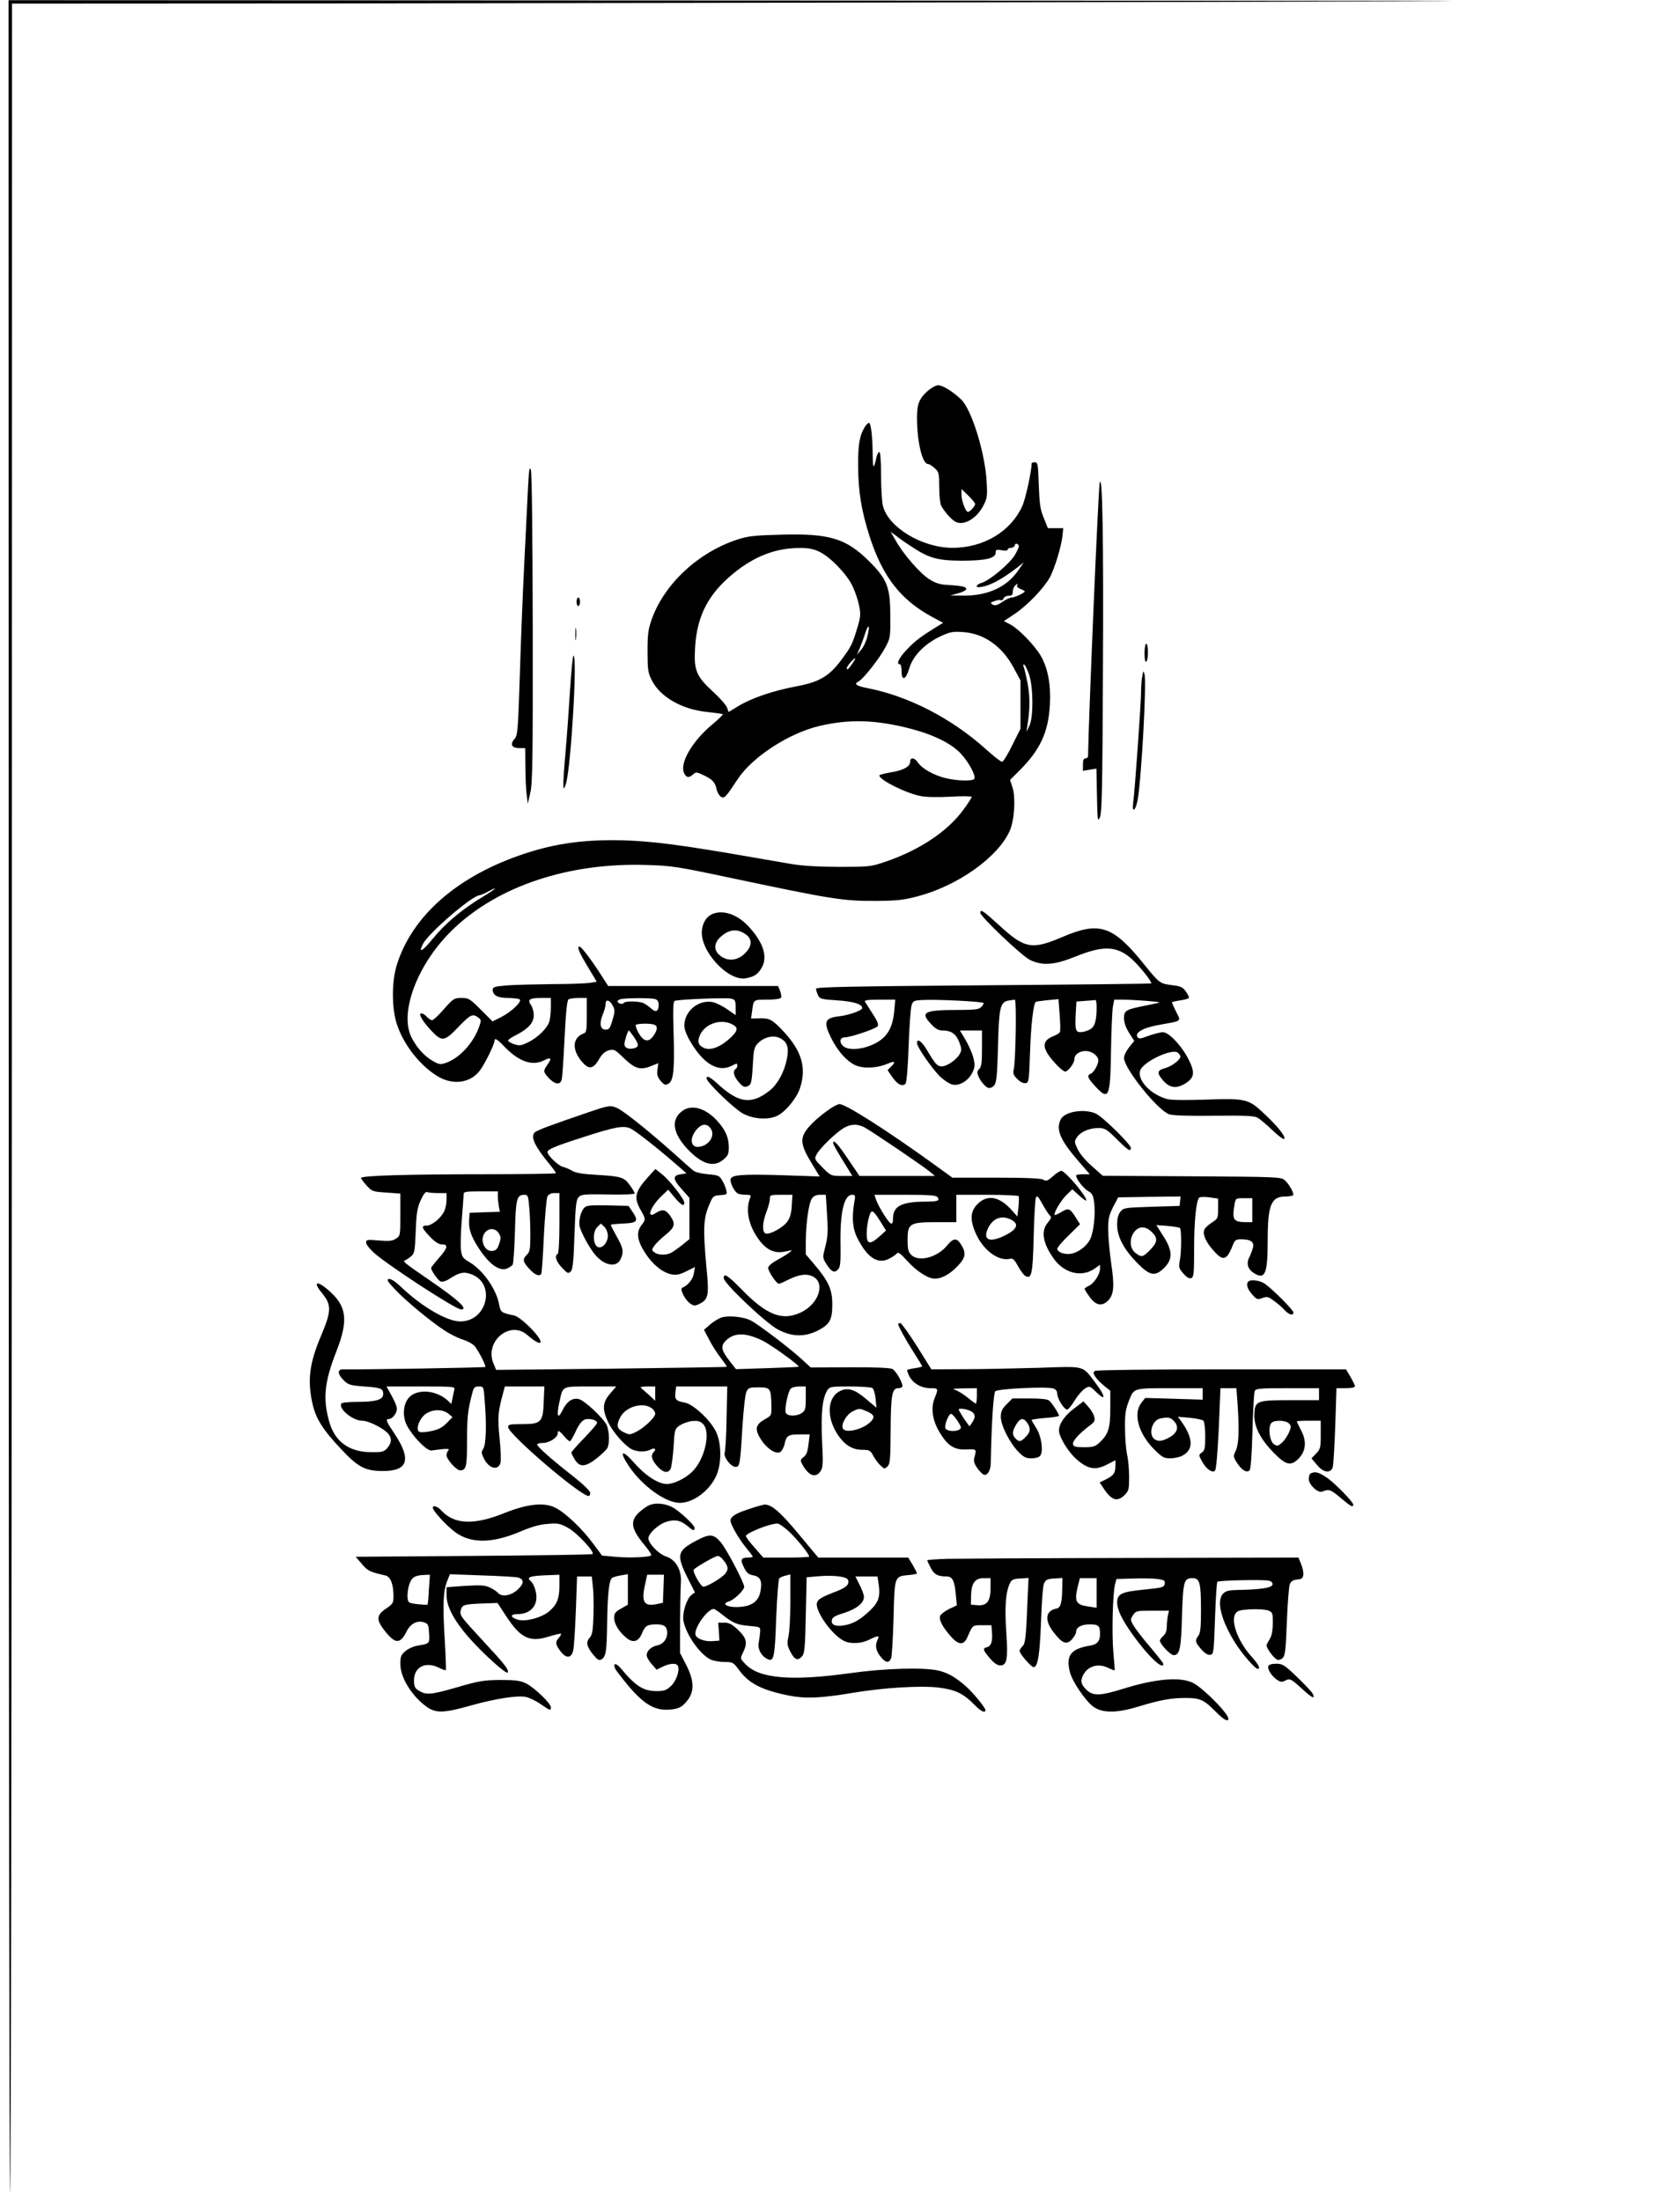 <?xml version="1.0" encoding="UTF-8" standalone="yes"?>
<svg version="1.0" xmlns="http://www.w3.org/2000/svg" width="981.333" height="1285.333" viewBox="0 0 982 1286" preserveAspectRatio="xMidYMid meet">
  <g transform="translate(0,1286) scale(0.1,-0.1)" fill="#000000" stroke="none">
    <path d="M51 6478 c0 -3511 4 -6403 8 -6428 5 -25 9 2843 10 6373 l1 6417
1903 1 c1046 1 3151 5 4677 8 2715 7 2674 7 -1912 9 l-4688 2 1 -6382z"/>
    <path d="M5425 10579 c-52 -46 -65 -78 -65 -159 0 -138 31 -270 64 -270 7 0
25 -11 40 -25 24 -22 26 -30 26 -110 0 -48 5 -96 11 -108 18 -34 59 -81 83
-94 46 -26 121 15 161 88 26 49 27 56 22 148 -10 169 -88 420 -149 478 -49 47
-108 83 -134 83 -13 0 -39 -14 -59 -31z m275 -663 c0 -12 -31 -46 -42 -46 -14
0 -38 65 -38 102 l0 32 40 -39 c22 -21 40 -43 40 -49z"/>
    <path d="M5056 10368 c-32 -52 -41 -104 -40 -233 1 -146 19 -257 66 -405 76
-238 183 -375 369 -475 l62 -33 -44 -27 c-89 -55 -119 -78 -169 -130 -47 -50
-63 -85 -40 -85 6 0 10 -18 10 -40 0 -61 25 -52 45 16 21 73 90 143 180 186
58 27 74 30 133 26 124 -8 230 -83 298 -210 l39 -73 0 -141 0 -141 -48 -96
c-26 -54 -53 -97 -60 -97 -7 0 -51 34 -97 76 -200 179 -451 308 -688 354 -69
14 -82 24 -54 39 29 15 126 139 158 201 28 52 29 61 28 180 0 170 -18 216
-123 321 -135 134 -231 164 -516 156 -150 -4 -192 -8 -250 -27 -229 -73 -428
-256 -504 -463 -22 -63 -26 -88 -26 -192 0 -106 3 -126 24 -167 48 -98 176
-172 324 -187 48 -5 90 -11 92 -13 3 -2 -24 -28 -58 -57 -122 -100 -198 -233
-167 -290 13 -25 27 -26 51 -5 17 15 21 15 63 -5 53 -26 66 -41 75 -83 4 -17
15 -36 24 -42 21 -13 29 -4 100 104 86 129 298 267 476 309 173 41 326 37 527
-14 137 -35 244 -87 300 -147 47 -50 90 -131 79 -148 -9 -14 -100 -12 -166 4
-68 16 -140 56 -163 91 -20 30 -46 33 -46 5 0 -28 -39 -50 -114 -62 -36 -6
-66 -14 -66 -18 0 -26 156 -104 240 -120 33 -7 103 -8 178 -4 67 4 122 3 122
-1 0 -4 -20 -36 -45 -70 -92 -130 -262 -243 -465 -311 -81 -27 -93 -28 -265
-28 -117 0 -213 6 -275 16 -52 9 -214 37 -360 62 -355 60 -515 78 -700 78
-189 -1 -343 -25 -510 -81 -386 -129 -650 -360 -740 -646 -31 -97 -31 -252 -1
-346 39 -122 139 -249 245 -310 88 -50 186 -35 241 37 28 37 85 152 85 172 0
21 15 13 55 -29 88 -92 167 -119 236 -83 40 20 46 12 20 -24 -27 -39 -27 -44
8 -81 35 -37 66 -41 74 -8 4 12 11 121 17 242 7 150 15 222 23 227 7 4 33 8
60 8 l47 0 0 -100 c0 -87 -2 -101 -17 -107 -63 -22 -72 -87 -20 -155 45 -58
72 -58 107 2 18 31 35 47 58 54 30 8 36 6 91 -48 66 -62 96 -70 164 -41 l35
14 -5 -37 c-4 -31 0 -44 19 -67 21 -24 27 -26 45 -16 30 15 37 86 30 303 -4
136 -2 178 7 181 23 9 304 20 330 13 23 -6 26 -11 26 -51 l0 -45 -51 35 c-27
19 -65 37 -84 41 -83 15 -165 -53 -165 -138 0 -21 14 -57 36 -94 79 -133 164
-181 244 -139 26 14 30 14 30 1 0 -8 -4 -18 -10 -21 -18 -11 -11 -43 16 -74
27 -33 39 -37 64 -21 11 7 16 36 20 114 5 93 8 107 29 130 36 38 92 51 131 31
43 -22 53 -56 39 -124 -15 -74 -54 -146 -100 -182 -104 -82 -177 -75 -295 31
-53 49 -74 60 -74 40 0 -22 162 -178 212 -205 62 -34 152 -39 204 -12 48 25
111 102 130 160 39 118 11 215 -93 328 -69 74 -85 82 -145 80 l-48 -1 6 42 c9
70 7 68 88 68 42 0 78 5 81 11 4 5 1 23 -5 40 l-12 29 -497 0 -496 0 -40 62
c-56 88 -117 168 -127 168 -17 0 -6 -28 46 -115 l54 -90 -41 -7 c-23 -3 -119
-7 -213 -7 -94 -1 -212 -4 -262 -7 -79 -6 -92 -10 -92 -25 0 -33 28 -49 88
-49 31 0 63 -4 69 -8 18 -11 -48 -74 -110 -105 l-48 -24 -69 69 c-64 64 -71
68 -113 68 -42 0 -47 -3 -102 -65 -31 -36 -62 -65 -69 -65 -7 0 -21 9 -31 20
-10 11 -24 20 -32 20 -20 0 5 -45 59 -102 61 -65 76 -63 157 22 70 73 84 80
116 56 18 -13 19 -17 6 -53 -33 -96 -117 -187 -197 -213 -30 -10 -39 -9 -78
14 -46 27 -91 77 -120 134 -75 147 36 437 244 635 263 252 677 389 1130 374
142 -4 181 -10 465 -70 619 -131 682 -141 875 -140 122 1 160 5 241 26 237 62
471 228 541 383 28 62 36 200 15 258 l-13 40 57 57 c121 121 167 223 176 384
6 117 -12 213 -54 285 -36 61 -130 158 -177 182 l-38 20 63 42 c72 48 166 145
203 209 28 47 72 191 77 252 l4 40 -45 0 -45 0 -24 60 c-21 50 -25 82 -29 193
-4 121 -6 132 -23 132 -11 0 -19 -3 -19 -7 0 -46 -36 -210 -55 -250 -68 -149
-227 -243 -408 -243 -178 1 -374 119 -406 245 -6 24 -11 105 -11 179 0 82 -4
136 -10 136 -5 0 -12 -12 -16 -27 -17 -79 -22 -75 -23 13 -1 107 -10 184 -22
184 -5 0 -15 -10 -23 -22z m268 -698 c104 -70 154 -84 296 -85 142 0 200 14
200 47 0 18 4 19 35 14 22 -4 35 -3 35 4 0 5 9 10 19 10 11 0 21 7 23 15 2 10
8 12 17 6 11 -7 8 -18 -14 -58 -28 -52 -153 -157 -201 -169 -22 -6 -35 -24
-16 -24 56 2 129 39 227 114 l39 31 -33 -48 c-66 -96 -179 -148 -320 -146
l-76 1 44 12 c25 6 46 17 48 23 5 15 -21 21 -104 26 -47 2 -73 10 -110 33 -54
33 -153 147 -197 226 l-30 52 30 -22 c16 -13 55 -41 88 -62z m-536 -32 c64
-30 161 -130 195 -201 16 -33 33 -85 39 -116 10 -51 8 -67 -12 -132 -27 -91
-36 -109 -94 -186 -71 -95 -129 -128 -265 -153 -132 -25 -256 -67 -336 -115
l-56 -34 -10 27 c-6 15 -43 57 -84 94 -96 89 -110 123 -102 256 11 186 78 314
227 435 121 98 243 145 378 146 54 1 84 -4 120 -21z m1157 -198 c-3 -6 5 -14
19 -20 14 -5 26 -12 26 -14 0 -9 -58 -36 -76 -36 -10 0 -35 -12 -55 -26 -29
-20 -42 -23 -56 -16 -16 10 -15 12 10 21 16 6 33 9 38 5 5 -3 12 2 15 10 3 9
17 16 30 16 18 0 24 5 24 23 0 13 5 28 12 35 15 15 21 16 13 2z m-875 -298
c-6 -26 -22 -61 -36 -77 l-25 -30 17 40 c9 22 24 62 32 88 20 59 28 45 12 -21z
m-90 -161 c-22 -32 -30 -38 -30 -23 0 11 44 61 49 56 2 -1 -7 -17 -19 -33z
m1036 -64 c24 -72 25 -248 1 -297 l-17 -35 5 35 c16 97 16 170 2 245 -8 44
-19 89 -23 99 -5 13 -4 17 4 13 6 -4 18 -31 28 -60z m-3199 -1299 c-119 -72
-215 -153 -289 -244 -60 -73 -85 -86 -55 -27 34 64 287 282 330 283 6 1 28 9
47 20 72 39 50 18 -33 -32z m403 -637 c0 -27 -3 -63 -7 -81 -8 -41 -65 -99
-126 -129 -41 -20 -51 -21 -82 -11 -19 6 -35 16 -35 21 0 5 21 20 48 33 70 36
102 71 102 115 0 20 -7 47 -16 59 -22 32 -10 42 57 42 l59 0 0 -49z m608 43
c16 -5 22 -14 22 -35 0 -37 -17 -46 -43 -21 -12 11 -32 25 -44 31 -26 13 -110
15 -118 1 -6 -10 -35 -2 -35 10 0 5 8 11 18 13 26 7 174 8 200 1z m-244 -43
c11 -22 10 -35 -4 -81 -14 -47 -19 -55 -40 -55 -32 0 -38 37 -16 90 9 21 16
48 16 61 0 30 26 22 44 -15z m690 -102 c44 -20 42 -40 -9 -86 -56 -51 -113
-72 -150 -55 -35 16 -41 38 -22 78 30 63 116 92 181 63z m-450 -5 c22 -8 20
-30 -5 -66 -28 -39 -57 -34 -86 17 -12 21 -19 43 -17 47 6 9 85 11 108 2z
m-119 -71 c31 -47 31 -59 1 -67 -32 -8 -56 2 -56 24 0 18 20 80 26 80 2 0 15
-17 29 -37z"/>
    <path d="M3086 10005 c-4 -77 -13 -268 -21 -425 -8 -157 -20 -449 -26 -650
-11 -341 -13 -366 -32 -387 -27 -31 -16 -53 28 -53 l35 0 1 -112 c0 -62 4
-135 8 -163 l6 -50 15 65 c13 55 15 203 14 960 -1 562 -5 906 -11 925 -8 24
-11 3 -17 -110z"/>
    <path d="M6428 10040 c-8 -30 -66 -1404 -68 -1597 0 -7 -7 -13 -15 -13 -11 0
-15 -11 -15 -36 l0 -37 40 7 39 6 3 -157 c3 -146 4 -156 17 -128 12 25 15 166
18 865 4 765 -3 1154 -19 1090z"/>
    <path d="M3370 9345 c0 -14 5 -25 10 -25 6 0 10 11 10 25 0 14 -4 25 -10 25
-5 0 -10 -11 -10 -25z"/>
    <path d="M3363 9155 c0 -33 2 -45 4 -27 2 18 2 45 0 60 -2 15 -4 0 -4 -33z"/>
    <path d="M6690 9044 c0 -34 4 -53 10 -49 6 3 10 28 10 56 0 27 -4 49 -10 49
-5 0 -10 -25 -10 -56z"/>
    <path d="M3332 8828 c-7 -112 -19 -283 -28 -381 -16 -185 -15 -230 5 -162 29
104 67 745 43 745 -4 0 -13 -91 -20 -202z"/>
    <path d="M6677 8911 c-4 -18 -7 -59 -7 -90 0 -65 -37 -585 -46 -648 -9 -63 12
-54 25 10 22 112 54 687 41 737 -6 24 -7 24 -13 -9z"/>
    <path d="M5730 7528 c0 -22 243 -253 291 -276 73 -35 141 -30 263 19 165 67
243 64 330 -12 44 -39 122 -136 115 -144 -2 -2 -444 -7 -982 -11 -791 -6 -977
-10 -977 -20 0 -7 5 -24 11 -37 10 -22 18 -25 112 -31 95 -6 147 -22 147 -45
0 -14 -79 -42 -134 -48 -87 -10 -95 -32 -46 -130 43 -85 104 -148 159 -163 49
-13 116 -7 170 16 42 18 49 12 21 -16 l-22 -22 29 -42 c30 -42 57 -56 76 -37
6 6 14 93 18 218 4 115 12 222 17 238 8 28 12 30 63 33 82 5 359 -9 359 -18 0
-5 -7 -16 -16 -24 -12 -13 -39 -16 -132 -16 -203 0 -226 -13 -158 -84 24 -26
42 -36 64 -36 52 0 80 -19 99 -68 15 -40 15 -47 2 -71 -18 -32 -75 -71 -104
-71 -26 0 -39 15 -85 93 -32 54 -60 74 -60 43 0 -23 95 -159 138 -198 23 -21
54 -41 69 -44 39 -10 94 22 116 69 16 32 17 44 7 86 -6 26 -27 73 -45 104
l-34 57 64 0 65 0 0 -104 c0 -83 -3 -108 -16 -121 -13 -13 -14 -21 -4 -44 6
-16 22 -39 35 -51 19 -18 27 -20 44 -11 26 14 29 38 35 251 5 209 13 245 57
254 17 3 36 6 41 6 11 0 5 -369 -7 -410 -5 -20 -1 -32 21 -53 16 -17 36 -27
48 -25 20 3 21 11 27 183 5 153 19 279 33 292 2 2 32 6 68 10 l65 6 7 -91 c4
-51 5 -96 1 -102 -3 -6 -21 -17 -40 -24 -48 -20 -60 -47 -39 -88 19 -40 93
-118 110 -118 17 0 54 49 54 71 0 28 28 49 66 49 36 0 74 -28 74 -55 0 -24
-27 -72 -45 -78 -23 -10 -18 -24 26 -72 80 -87 89 -69 93 201 2 121 7 238 11
262 l8 42 51 0 c64 0 217 -12 213 -16 -2 -2 -37 -10 -78 -18 -118 -23 -129
-29 -129 -74 0 -25 10 -54 30 -86 l30 -47 -30 -37 c-16 -20 -30 -48 -30 -62 0
-62 198 -308 265 -330 22 -7 114 -10 262 -8 177 2 234 -1 253 -11 14 -8 54
-41 89 -75 38 -36 66 -56 69 -48 5 16 -43 76 -123 150 -87 82 -104 86 -337 78
-118 -4 -201 -3 -225 3 -95 26 -174 107 -159 165 13 51 187 134 221 106 8 -7
15 -17 15 -22 0 -19 -50 -57 -89 -68 -49 -13 -51 -28 -10 -75 37 -41 76 -46
127 -15 53 33 58 63 22 136 -40 82 -117 164 -153 164 -14 0 -52 -10 -83 -21
-47 -18 -58 -19 -65 -8 -18 27 34 56 133 73 129 23 122 18 93 75 -14 28 -25
53 -25 55 0 3 23 8 50 12 28 4 50 11 50 16 0 6 -9 23 -20 38 -17 23 -30 29
-80 35 -69 8 -75 13 -158 116 -187 233 -264 259 -485 164 -176 -75 -219 -67
-369 72 -90 82 -108 94 -108 71z m-503 -575 c-9 -95 -39 -148 -103 -184 -69
-39 -159 -49 -193 -22 -28 23 -23 53 8 53 32 0 178 49 190 64 8 10 2 27 -27
72 -21 32 -41 65 -46 72 -5 9 14 12 85 12 l92 0 -6 -67z m1183 25 c0 -84 -11
-118 -41 -133 -15 -8 -39 -15 -53 -15 -29 0 -33 14 -28 112 l4 67 51 4 c29 2
55 4 60 5 4 1 7 -17 7 -40z"/>
    <path d="M4165 7521 c-35 -15 -57 -49 -62 -95 -14 -119 152 -300 256 -281 50
9 69 22 91 58 39 63 15 146 -69 239 -67 75 -151 105 -216 79z m195 -120 c35
-25 37 -62 5 -99 -47 -56 -114 -64 -162 -19 -31 28 -29 67 5 100 52 49 100 55
152 18z"/>
    <path d="M4854 6384 c-59 -40 -113 -88 -140 -125 -38 -52 -32 -92 27 -189 l50
-83 -209 7 c-245 8 -312 3 -312 -26 0 -27 26 -74 45 -82 9 -3 30 -6 47 -6 25
0 29 -3 23 -17 -29 -72 -9 -166 53 -248 46 -60 91 -80 155 -66 41 9 41 9 20
-7 -11 -9 -44 -29 -72 -44 -30 -17 -51 -35 -51 -45 0 -20 49 -93 62 -93 5 0
25 8 46 19 67 34 111 42 148 26 81 -34 44 -159 -62 -211 -111 -54 -203 -18
-354 138 -77 78 -100 93 -100 61 0 -29 247 -264 317 -300 80 -43 154 -45 230
-8 73 37 88 63 88 155 0 87 -22 135 -105 233 l-50 59 0 76 c1 106 17 221 35
249 11 16 25 23 49 23 l33 0 7 -113 c7 -111 6 -129 -16 -215 -10 -38 -8 -46
16 -82 28 -43 46 -49 67 -23 11 12 13 46 12 136 -4 192 20 297 68 297 19 0 20
-4 12 -47 -15 -88 -9 -154 20 -209 57 -111 116 -150 181 -119 19 9 40 23 47
31 9 11 20 4 58 -38 56 -63 125 -108 164 -108 44 0 91 27 138 77 45 49 48 75
13 128 -22 34 -44 31 -77 -10 -57 -71 -166 -100 -211 -56 -17 18 -21 33 -21
87 0 96 12 104 166 104 l119 0 0 80 0 80 179 0 c99 0 182 -4 185 -8 3 -5 2
-33 -1 -64 l-6 -55 -35 39 c-71 79 -141 91 -198 34 -44 -44 -46 -96 -6 -181
44 -93 132 -155 196 -139 17 4 26 -5 46 -42 14 -26 33 -52 43 -58 37 -22 44
11 49 232 3 114 9 215 13 225 6 15 13 9 37 -35 16 -29 35 -59 43 -67 12 -12
11 -18 -10 -43 -42 -50 -30 -121 35 -212 62 -86 164 -110 239 -57 l31 22 0
-23 c0 -32 -35 -86 -65 -100 -14 -6 -25 -14 -25 -18 0 -4 14 -26 30 -48 36
-50 73 -56 109 -18 32 34 36 85 16 217 -9 63 -17 149 -17 192 -1 67 4 86 28
135 l30 57 182 3 183 2 -3 -27 -3 -28 -163 -5 c-157 -5 -165 -6 -183 -29 -13
-16 -19 -39 -19 -75 0 -71 38 -143 116 -223 75 -77 106 -83 160 -29 50 50 48
101 -7 186 l-40 63 66 -5 c36 -3 69 -9 72 -12 10 -9 9 -146 -1 -192 -7 -38 -5
-44 21 -74 20 -23 35 -31 46 -27 15 6 17 27 17 175 0 160 12 277 30 296 4 4
31 5 59 1 l51 -7 0 -59 c0 -57 -1 -59 -39 -83 -21 -14 -41 -33 -43 -44 -8 -28
14 -73 58 -121 55 -62 76 -54 113 42 9 22 17 27 46 27 55 0 77 -15 69 -48 -4
-15 -13 -40 -21 -56 -20 -38 -9 -73 29 -95 63 -39 78 -1 78 193 0 208 20 256
105 256 25 0 45 5 45 10 0 19 -27 64 -50 85 -21 19 -39 20 -543 23 l-521 3
-62 55 c-36 31 -72 73 -84 99 -21 43 -21 47 -5 71 21 32 72 54 126 54 37 0 47
-6 107 -65 66 -66 82 -76 82 -51 0 20 -163 181 -204 200 -66 31 -181 13 -205
-32 -31 -58 -5 -120 98 -240 l71 -82 -40 0 c-22 0 -40 -3 -40 -7 0 -20 43 -76
70 -91 25 -14 30 -25 36 -70 8 -67 -3 -167 -23 -210 -19 -40 -66 -77 -109 -86
-37 -8 -84 8 -84 28 0 8 30 44 67 79 l66 65 -22 35 c-36 58 -45 62 -86 37 -20
-12 -38 -20 -40 -18 -9 9 37 86 69 117 l34 33 41 -37 c23 -21 41 -33 41 -28 0
27 -124 173 -147 173 -7 0 -29 -14 -49 -32 -30 -27 -39 -30 -55 -20 -13 8 -95
12 -275 12 l-257 0 -116 84 c-272 196 -508 346 -544 346 -8 0 -32 -12 -53 -26z
m199 -110 c38 -20 340 -224 382 -259 l30 -25 -221 0 -220 0 -68 100 c-60 89
-86 117 -86 92 0 -5 16 -35 36 -68 20 -32 45 -74 56 -91 l20 -33 -62 0 c-62 0
-64 1 -112 49 -48 49 -49 50 -34 78 18 35 110 124 156 152 42 25 80 27 123 5z
m-425 -457 c-2 -44 -10 -72 -26 -94 -25 -35 -104 -78 -127 -69 -21 8 -19 65 5
126 11 28 20 62 20 75 0 24 3 25 66 25 l66 0 -4 -63z m851 50 c17 -22 3 -27
-73 -27 -136 -1 -186 -27 -186 -97 0 -23 -4 -33 -12 -31 -15 5 -72 97 -87 139
l-10 29 178 0 c137 0 181 -3 190 -13z m1841 -77 l0 -70 -32 0 c-79 0 -87 12
-72 103 7 37 7 37 55 37 l49 0 0 -70z m-2172 -69 l31 -50 -40 -36 c-55 -49
-74 -44 -73 20 0 28 6 69 13 93 14 51 22 48 69 -27z m763 13 c45 -23 36 -53
-26 -86 -96 -51 -144 -36 -110 36 29 60 80 79 136 50z m821 -71 c37 -36 35
-60 -9 -105 -43 -44 -51 -45 -87 -17 -33 26 -36 84 -5 123 27 34 65 34 101 -1z"/>
    <path d="M3445 6364 c-223 -76 -307 -107 -320 -120 -25 -26 1 -81 87 -185 21
-26 38 -50 38 -53 0 -3 -188 -6 -418 -6 -453 0 -722 -8 -722 -22 0 -4 15 -24
33 -44 31 -34 36 -36 115 -41 l82 -6 0 -123 c0 -121 0 -124 -25 -140 -21 -14
-40 -16 -100 -11 -69 6 -75 5 -75 -12 0 -11 21 -38 47 -61 88 -77 477 -330
508 -330 44 0 -14 54 -180 168 -154 106 -163 113 -148 119 7 2 23 13 35 23 21
17 23 29 28 147 4 106 9 137 29 181 17 37 28 51 38 48 8 -4 37 -6 64 -6 l49 0
0 -40 c0 -23 -7 -54 -15 -69 -20 -40 -72 -81 -101 -81 -34 0 -30 -13 19 -65
30 -31 52 -45 70 -45 39 0 34 -21 -18 -80 -25 -28 -45 -54 -45 -58 0 -15 41
-73 56 -79 9 -3 28 2 43 11 66 43 91 49 138 31 143 -55 90 -275 -66 -275 -77
0 -221 83 -343 198 -35 34 -63 52 -75 50 -15 -3 -8 -14 37 -62 61 -65 207
-186 290 -240 30 -20 79 -44 108 -53 33 -11 60 -27 71 -43 26 -36 63 -111 58
-116 -3 -4 -727 -16 -834 -14 -33 0 -29 -30 7 -65 27 -26 39 -29 118 -35 100
-7 112 -12 112 -45 0 -32 -42 -45 -151 -45 -50 0 -91 -4 -94 -10 -18 -30 67
-100 121 -100 39 0 128 -45 154 -77 23 -29 19 -56 -11 -88 -16 -17 -32 -20
-93 -19 -125 2 -207 61 -240 173 -40 137 -31 236 41 418 71 183 60 264 -49
357 -67 58 -90 47 -37 -17 58 -71 58 -104 -7 -257 -65 -155 -77 -252 -49 -384
19 -91 61 -158 168 -271 101 -108 142 -129 247 -129 146 0 166 69 64 221 -47
70 -52 83 -31 83 21 0 47 34 47 60 0 12 -14 47 -31 76 l-30 54 201 0 c187 0
201 -1 196 -17 -2 -10 -8 -33 -11 -51 l-7 -34 -21 20 c-66 60 -174 70 -224 20
-36 -37 -43 -110 -15 -165 34 -65 117 -151 144 -147 85 12 110 12 99 1 -6 -6
-11 -19 -11 -29 0 -23 58 -88 79 -88 36 0 41 20 41 174 0 141 5 180 31 279 8
32 14 37 38 37 28 0 28 0 34 -82 12 -144 8 -257 -8 -281 -12 -19 -12 -26 2
-55 30 -63 86 -77 99 -26 3 13 1 78 -6 143 -12 120 -10 150 21 264 l10 37 115
0 116 0 -4 -91 c-4 -118 -15 -129 -129 -129 -68 0 -79 -2 -79 -17 0 -41 423
-403 471 -403 5 0 9 8 9 18 0 11 -40 50 -102 99 -123 96 -208 171 -208 184 0
5 15 9 34 9 36 0 86 32 86 56 0 21 9 17 37 -16 13 -16 29 -30 33 -30 5 0 18
21 30 47 27 60 47 83 76 83 30 0 54 -10 54 -23 0 -6 -34 -45 -75 -88 -41 -42
-75 -81 -75 -85 0 -5 9 -24 20 -41 28 -47 63 -44 129 8 28 23 56 49 61 59 14
27 12 95 -3 133 -17 39 -129 145 -163 153 -37 10 -71 -13 -96 -65 -28 -57 -36
-34 -18 49 21 95 11 90 181 90 l151 0 -36 -42 c-44 -51 -47 -90 -12 -165 27
-58 96 -137 137 -159 33 -17 82 -18 111 -3 23 13 37 4 20 -13 -20 -20 -14 -45
19 -83 35 -39 63 -45 79 -16 5 11 13 68 17 126 6 103 7 106 35 127 17 11 49
23 73 26 35 3 47 0 65 -18 47 -47 8 -212 -67 -281 -40 -38 -106 -69 -145 -69
-50 0 -127 50 -193 126 -70 79 -88 67 -30 -20 77 -116 215 -216 299 -216 85 0
188 83 220 177 25 74 21 179 -10 241 -34 68 -132 159 -182 168 -51 9 -59 18
-54 59 l4 35 150 0 149 0 -4 -182 c-1 -101 -7 -192 -11 -204 -9 -25 36 -84 64
-84 24 0 27 16 40 239 6 96 16 186 23 200 11 24 18 26 72 26 68 0 72 -6 74
-107 1 -57 1 -58 -39 -80 -54 -31 -60 -57 -23 -116 35 -56 93 -93 116 -73 9 7
19 27 23 44 10 50 21 57 87 57 l60 0 -7 -57 c-5 -43 -12 -62 -28 -75 -20 -15
-21 -19 -9 -42 37 -68 79 -84 107 -41 15 22 16 45 9 180 -7 159 2 247 31 293
14 21 21 22 132 22 64 0 123 -4 131 -9 8 -5 16 -33 19 -62 l5 -53 -56 47 c-67
58 -107 72 -151 53 -81 -34 -89 -155 -17 -261 39 -57 84 -85 140 -85 43 0 48
-3 65 -34 10 -19 29 -45 42 -57 23 -22 25 -22 42 -6 15 16 17 42 18 210 1 203
8 247 43 247 11 0 22 4 25 8 8 14 -35 92 -57 104 -15 7 -97 11 -250 10 l-228
-1 -59 54 c-67 61 -247 198 -292 221 -36 19 -115 29 -160 20 -18 -3 -51 -22
-73 -40 l-40 -35 30 -57 c16 -32 47 -80 68 -107 21 -27 37 -50 35 -52 -1 -2
-306 -6 -675 -11 l-673 -7 -16 39 c-53 127 98 253 198 165 95 -82 107 -47 15
45 -38 38 -74 65 -92 69 -74 15 -79 19 -87 62 -15 89 -94 202 -173 249 -38 22
-45 31 -50 67 -4 23 -2 103 4 177 6 74 11 142 11 152 0 16 10 18 100 18 l100
0 0 -29 c0 -16 3 -42 6 -59 l6 -31 -88 -3 -89 -3 -3 -46 c-4 -56 20 -113 80
-195 52 -69 102 -100 141 -85 14 6 29 16 34 23 4 7 10 94 13 194 5 192 11 214
55 214 20 0 23 -6 28 -67 4 -38 7 -112 7 -165 0 -85 -3 -101 -20 -118 -27 -27
-25 -40 14 -83 33 -36 59 -46 70 -28 3 5 10 103 15 219 6 116 15 220 21 232 7
13 21 20 40 20 l30 0 0 -174 c0 -106 -4 -177 -10 -181 -20 -12 -10 -44 25 -81
32 -34 37 -36 51 -22 12 12 17 56 22 216 6 173 10 204 25 219 15 16 35 17 172
15 90 -2 155 1 155 6 0 5 -13 27 -29 49 -34 46 -48 51 -201 60 -73 4 -114 11
-135 23 -16 10 -42 20 -56 24 -26 6 -89 67 -89 86 0 15 47 35 197 83 203 66
250 74 291 53 33 -17 150 -109 261 -205 l64 -56 -34 -5 c-48 -7 -47 -29 6 -87
l45 -51 0 -120 0 -121 -42 -34 c-24 -19 -53 -39 -65 -46 -29 -15 -75 -14 -97
2 -17 13 -18 15 -2 38 8 13 38 42 65 64 56 45 61 64 29 112 -26 37 -47 41 -84
17 -57 -38 -36 31 29 95 l43 41 37 -45 c39 -46 57 -56 57 -31 0 21 -86 131
-130 166 l-39 31 -38 -42 c-82 -90 -90 -124 -48 -198 30 -52 30 -56 5 -88 -32
-41 -26 -90 20 -161 44 -69 103 -117 156 -127 28 -5 48 -1 86 18 l50 25 -6
-36 c-5 -35 -36 -73 -68 -85 -17 -6 17 -74 49 -94 18 -12 26 -13 50 -1 54 26
59 48 42 219 -20 216 -17 281 14 354 24 59 26 60 67 63 40 3 42 4 35 30 -3 15
-14 41 -24 57 -16 27 -23 30 -83 35 -36 3 -73 12 -83 20 -11 8 -66 57 -124
109 -136 121 -277 234 -318 255 -42 21 -51 20 -168 -20z m-530 -708 c13 -20
14 -29 3 -62 -10 -31 -19 -40 -40 -42 -48 -6 -77 70 -41 110 23 25 59 23 78
-6z m1540 -627 c53 -26 221 -147 213 -154 -2 -1 -85 -5 -184 -8 l-182 -6 -36
46 c-50 64 -55 89 -24 120 49 49 115 49 213 2z m-625 -311 l0 -42 -37 35 c-21
18 -42 37 -47 41 -6 5 11 8 37 8 l47 0 0 -42z m880 -27 c0 -61 -3 -72 -22 -85
-30 -22 -87 -21 -95 1 -8 20 12 120 28 139 6 8 29 14 50 14 l39 0 0 -69z
m-902 -57 c12 -8 22 -23 22 -33 0 -22 -67 -85 -115 -108 -33 -16 -37 -16 -70
0 -39 19 -44 40 -20 86 31 62 131 92 183 55z m1256 -18 c44 -19 52 -33 29 -58
-42 -48 -154 -76 -167 -42 -10 25 23 81 57 98 39 19 40 19 81 2z m-2443 -15
l24 -20 -34 -35 c-26 -26 -48 -38 -88 -46 -30 -7 -61 -9 -70 -6 -24 10 -8 66
27 99 38 34 105 38 141 8z"/>
    <path d="M3982 6365 c-60 -50 -48 -125 33 -214 87 -93 156 -114 214 -65 26 22
31 33 31 70 0 58 -19 102 -66 154 -72 80 -157 102 -212 55z m173 -99 c29 -43
-17 -106 -77 -106 -47 0 -46 62 2 110 27 27 56 25 75 -4z"/>
    <path d="M3416 5805 c-22 -22 -36 -81 -27 -113 12 -39 44 -100 80 -150 55 -75
134 -93 159 -37 19 41 15 64 -23 131 -19 34 -35 65 -35 68 0 3 33 6 72 8 84 3
92 14 55 69 l-23 34 -121 3 c-99 2 -124 0 -137 -13z m137 -165 c0 -41 -36 -79
-61 -64 -27 17 -28 88 -1 115 l21 21 21 -20 c12 -12 20 -34 20 -52z"/>
    <path d="M7297 5373 c-15 -14 -6 -44 22 -75 27 -31 32 -32 60 -21 27 10 35 8
68 -17 21 -15 49 -39 62 -54 26 -28 51 -34 51 -13 0 13 -113 128 -164 165 -27
21 -85 30 -99 15z"/>
    <path d="M5250 5125 c0 -12 45 -94 91 -166 27 -42 49 -78 49 -81 0 -3 -18 -8
-41 -11 -22 -3 -43 -8 -46 -10 -2 -3 3 -19 12 -37 22 -42 70 -70 123 -70 47 0
48 -2 26 -56 -24 -58 -15 -130 27 -200 48 -81 88 -106 159 -102 58 3 59 2 46
-45 -6 -21 -3 -35 15 -62 13 -19 31 -37 39 -40 20 -8 40 22 41 64 5 246 16
412 27 423 15 15 304 29 340 16 14 -5 22 -16 22 -31 0 -28 40 -92 58 -92 6 0
26 24 44 54 18 29 45 60 60 69 27 16 28 16 68 -23 55 -54 53 -24 -4 52 -83
109 -55 101 -336 92 -135 -4 -331 -8 -435 -8 l-191 -1 -84 135 c-47 74 -91
135 -97 135 -7 0 -13 -2 -13 -5z m460 -420 c0 -25 -3 -45 -6 -45 -3 0 -25 16
-49 36 -24 19 -56 39 -72 44 -21 6 -9 8 50 9 l77 1 0 -45z m-45 -85 c34 -13
41 -35 20 -67 l-18 -26 -17 23 c-10 13 -25 36 -34 52 -16 27 -16 28 3 28 11 0
31 -4 46 -10z m-68 -61 c22 -34 24 -42 12 -50 -23 -15 -76 -11 -83 7 -7 18 19
84 33 84 6 0 23 -18 38 -41z"/>
    <path d="M6401 4851 c-12 -8 -12 -13 2 -35 9 -14 33 -38 52 -53 l35 -28 0
-103 c0 -115 -11 -150 -61 -198 -27 -25 -38 -29 -92 -29 -51 0 -62 3 -65 18
-4 18 36 62 97 108 29 21 33 29 27 52 -3 15 -19 41 -35 59 l-28 31 -55 -42
c-55 -41 -88 -90 -88 -128 0 -37 52 -123 101 -167 66 -59 112 -68 180 -32 l49
25 0 -29 c0 -44 -9 -59 -52 -81 l-40 -20 18 -27 c49 -77 83 -90 128 -46 24 24
26 34 26 105 0 43 -5 102 -12 131 -6 29 -12 98 -12 153 -1 84 3 110 23 162 30
75 23 73 257 73 l174 0 0 -34 0 -33 -168 5 -168 5 -22 -28 c-50 -63 -18 -180
74 -272 47 -47 58 -53 94 -53 22 0 54 7 70 15 68 35 66 102 -7 204 l-18 24 69
-6 c38 -4 74 -11 80 -17 6 -6 11 -47 11 -91 0 -69 -3 -83 -20 -95 -19 -14 -19
-15 0 -50 24 -45 61 -72 77 -56 7 7 15 101 22 247 l10 235 46 0 47 0 7 -92
c10 -153 7 -234 -10 -272 -16 -33 -16 -36 5 -70 28 -44 58 -63 75 -46 7 7 13
86 17 228 3 119 9 225 13 235 7 15 26 17 192 17 l184 0 0 -35 0 -35 -162 0
c-202 0 -212 -4 -216 -79 -4 -72 33 -146 113 -228 71 -73 100 -80 145 -35 43
43 49 101 16 164 -14 27 -26 52 -26 54 0 2 32 4 70 4 l70 0 0 -82 c0 -75 -2
-84 -27 -110 l-27 -28 31 -37 c38 -48 83 -53 94 -12 3 14 10 123 14 242 l7
217 54 0 c32 0 54 4 54 11 0 6 -12 30 -26 55 l-26 44 -726 0 c-413 0 -733 -4
-741 -9z m459 -291 c37 -37 22 -77 -39 -105 -33 -15 -46 -16 -66 -7 -46 21
-25 115 28 125 45 9 57 7 77 -13z m674 -16 c14 -14 14 -19 1 -52 -9 -20 -27
-47 -41 -60 -24 -21 -28 -22 -48 -9 -25 17 -35 99 -15 123 15 19 84 18 103 -2z"/>
    <path d="M5884 4656 c-27 -27 -34 -42 -34 -74 0 -49 51 -150 102 -203 31 -32
45 -39 77 -39 22 0 44 6 51 15 20 25 8 114 -23 162 -15 24 -27 45 -27 47 0 3
36 8 80 12 44 3 80 9 80 13 0 12 -42 76 -58 89 -10 8 -51 12 -115 12 l-99 0
-34 -34z m120 -108 c22 -32 20 -55 -9 -83 -28 -29 -38 -31 -59 -9 -21 21 -20
42 4 82 23 38 43 41 64 10z"/>
    <path d="M7663 4253 c-7 -2 -13 -17 -13 -33 0 -34 54 -85 79 -74 39 16 49 12
106 -36 59 -50 75 -59 75 -41 0 17 -110 129 -157 160 -45 30 -64 35 -90 24z"/>
    <path d="M3795 4066 c-17 -7 -45 -28 -63 -45 -51 -51 -42 -96 39 -192 23 -28
39 -53 35 -56 -11 -11 -131 -16 -211 -8 l-76 7 -53 71 c-62 85 -161 179 -219
208 -65 34 -164 23 -297 -30 -177 -72 -294 -68 -369 13 -24 26 -51 35 -51 17
0 -17 78 -103 129 -141 91 -68 214 -68 377 0 70 30 119 44 165 47 60 5 72 3
119 -23 51 -27 157 -141 144 -153 -3 -4 -316 -8 -695 -11 l-690 -5 36 -42 c35
-41 47 -47 137 -67 31 -7 48 -51 48 -123 0 -38 -4 -44 -42 -70 -59 -39 -60
-66 -9 -131 62 -78 90 -79 129 -1 21 43 62 64 100 51 25 -8 27 -14 30 -64 3
-62 5 -60 -70 -73 -21 -3 -51 -17 -68 -31 -26 -22 -30 -32 -30 -75 0 -79 66
-187 153 -250 54 -39 100 -38 256 6 142 40 273 61 324 51 20 -4 58 -22 86 -41
57 -40 61 -41 61 -19 0 22 -98 116 -145 139 -33 16 -60 20 -150 20 -99 -1
-124 -5 -258 -44 -152 -44 -178 -45 -224 -15 -18 11 -23 24 -23 57 0 80 70
113 149 72 18 -9 35 -15 37 -12 2 2 -1 87 -7 188 -12 198 -8 278 16 335 l15
37 188 -7 c103 -3 197 -9 209 -12 38 -10 37 -36 -1 -71 -39 -36 -94 -45 -115
-19 -7 8 -28 22 -47 31 -30 14 -53 15 -145 10 l-109 -8 0 -47 c0 -64 43 -146
127 -243 85 -97 226 -224 231 -208 6 18 -17 47 -145 185 -135 146 -137 149
-129 181 7 29 20 33 128 37 l86 3 50 -76 c84 -129 137 -155 248 -121 38 12 70
19 73 17 2 -3 -3 -13 -12 -23 -23 -25 -21 -39 9 -79 34 -45 65 -42 75 7 4 19
11 124 15 232 l7 198 43 0 43 0 6 -55 c4 -30 6 -106 4 -169 -3 -94 -7 -118
-23 -135 -23 -25 -16 -54 24 -101 24 -29 32 -33 47 -24 25 16 30 49 32 219 2
154 11 239 27 255 5 5 28 12 52 16 l42 7 0 -89 0 -89 -40 -23 c-34 -19 -40
-28 -40 -55 0 -36 30 -83 74 -118 38 -30 70 -19 89 30 18 43 31 51 86 51 44 0
61 -14 61 -50 0 -36 -24 -66 -58 -73 -36 -7 -62 -32 -62 -58 0 -10 13 -33 29
-51 l29 -33 36 18 c44 21 82 22 89 3 11 -28 -12 -91 -43 -118 -24 -23 -40 -28
-81 -28 -78 0 -123 28 -212 135 -27 32 -46 29 -31 -4 5 -11 42 -58 81 -105 91
-106 153 -141 238 -134 40 3 62 11 81 29 65 61 69 129 12 238 l-33 64 0 181
c1 100 3 204 5 231 5 71 -29 132 -85 151 -44 14 -105 76 -105 107 0 28 60 83
107 97 49 15 81 8 121 -25 34 -29 42 -31 42 -11 0 16 -91 101 -131 121 -42 22
-100 27 -134 11z m-1288 -492 c-2 -47 -6 -87 -8 -89 -2 -2 -29 0 -59 3 -54 7
-55 8 -58 42 -1 19 3 53 11 75 14 41 33 52 91 54 l29 1 -6 -86z m763 21 c0
-75 -15 -110 -60 -149 -43 -36 -134 -61 -179 -50 -48 13 -53 34 -6 34 82 0
127 58 105 138 -5 22 -17 45 -25 52 -32 27 -12 34 118 38 l47 2 0 -65z m608
-17 l-3 -82 -38 -8 c-74 -15 -90 14 -65 121 l11 51 49 0 49 0 -3 -82z"/>
    <path d="M4378 4044 c-77 -25 -108 -44 -108 -68 0 -22 50 -109 91 -158 21 -26
39 -49 39 -52 0 -3 -13 -6 -29 -6 -41 0 -45 -13 -22 -58 16 -32 27 -41 56 -46
41 -8 52 -35 39 -98 -11 -51 -46 -78 -107 -85 -76 -9 -131 15 -74 32 29 9 87
65 87 84 0 25 -103 221 -138 262 -42 48 -64 50 -144 7 -111 -59 -116 -83 -46
-222 l40 -79 -21 -16 c-28 -22 -54 -106 -46 -150 15 -83 100 -201 162 -228 18
-7 54 -13 80 -13 46 0 50 -2 83 -47 58 -79 133 -117 291 -149 96 -19 184 -16
374 16 179 30 393 43 499 31 99 -12 146 -34 211 -100 37 -39 65 -52 65 -32 0
14 -72 102 -114 139 -61 54 -108 80 -161 92 -88 20 -314 13 -515 -15 -346 -48
-534 -32 -614 54 -30 31 -30 31 -13 66 28 58 22 83 -28 132 -36 34 -53 43 -81
43 l-36 0 4 -52 3 -53 -39 -3 c-44 -4 -92 13 -100 35 -14 35 68 153 106 153 5
0 28 -15 51 -34 62 -49 85 -59 157 -65 65 -6 65 -6 63 -36 -1 -16 -5 -44 -8
-61 -8 -35 13 -77 48 -95 40 -22 46 1 54 238 5 122 13 227 18 232 6 5 22 13
38 16 l27 7 0 -155 c0 -86 -5 -178 -11 -206 -9 -43 -8 -54 10 -89 25 -49 43
-57 68 -30 16 18 19 45 23 242 l5 221 65 6 c99 8 174 -2 178 -24 6 -28 -14
-44 -89 -72 -85 -33 -101 -47 -93 -83 16 -64 97 -168 156 -198 38 -20 102 -17
148 6 51 26 64 26 50 1 -16 -32 -12 -62 16 -98 29 -38 51 -42 63 -10 4 12 11
118 14 236 6 243 5 241 86 249 28 2 51 7 51 10 0 3 -11 25 -25 49 l-26 43
-263 0 -263 0 -115 138 c-108 130 -158 173 -200 172 -7 -1 -48 -12 -90 -26z
m233 -131 c47 -43 119 -133 119 -147 0 -3 -60 -6 -134 -6 l-134 0 -51 58 c-28
31 -51 62 -51 68 0 17 136 72 183 73 10 1 40 -20 68 -46z m-389 -160 c35 -41
39 -59 17 -87 -20 -25 -106 -76 -128 -76 -14 0 -64 87 -56 99 7 13 126 81 141
81 6 0 18 -8 26 -17z m914 -148 c11 -74 -1 -108 -55 -158 -55 -51 -91 -72
-143 -82 -51 -10 -80 1 -76 28 2 18 17 27 73 44 73 24 115 58 115 94 0 11 -11
42 -25 69 l-25 50 64 0 65 0 7 -45z"/>
    <path d="M5538 3753 c-65 -2 -118 -6 -118 -9 0 -3 9 -22 20 -43 19 -39 41 -51
92 -51 35 0 47 -23 55 -105 l6 -64 -47 -22 c-25 -13 -48 -31 -51 -40 -7 -23
13 -62 60 -116 48 -56 79 -58 101 -5 30 69 28 67 85 67 l54 0 3 -39 c5 -54 -4
-83 -28 -89 -28 -7 -25 -17 16 -65 24 -28 44 -42 60 -42 40 0 47 36 36 195
-10 142 -4 233 21 285 10 21 20 26 60 28 l49 3 -7 -153 c-7 -193 -12 -233 -30
-248 -8 -7 -15 -19 -15 -26 0 -16 68 -94 82 -94 24 0 36 73 43 265 4 118 11
210 18 225 10 21 20 26 60 28 l47 3 -1 -63 c-1 -82 -10 -112 -34 -116 -65 -12
-71 -70 -15 -140 50 -65 76 -74 107 -38 13 15 23 33 23 41 0 28 31 45 80 45
51 0 60 -8 60 -56 0 -43 -17 -62 -62 -69 -109 -18 -139 -58 -114 -154 14 -56
92 -170 138 -203 53 -37 135 -37 260 1 132 40 194 51 280 51 82 0 106 -11 173
-79 46 -47 75 -64 75 -42 0 30 -145 177 -205 208 -72 38 -219 26 -405 -32
-141 -44 -181 -45 -221 -6 -31 32 -35 50 -18 84 28 55 91 72 150 41 17 -8 32
-14 34 -12 2 2 -2 48 -7 103 -10 106 -4 349 10 400 l8 30 100 3 c54 2 118 0
142 -3 37 -6 43 -9 40 -28 -3 -20 -12 -23 -121 -34 -133 -13 -157 -25 -157
-77 1 -41 27 -96 87 -181 90 -127 183 -216 183 -176 0 5 -36 50 -79 101 -44
51 -87 108 -97 126 -17 30 -17 34 -1 58 17 25 21 26 113 26 l97 0 -7 -31 c-3
-17 -6 -47 -6 -65 0 -22 -7 -40 -20 -51 -11 -10 -20 -22 -20 -28 0 -20 62 -85
80 -85 36 0 44 38 49 231 7 203 11 219 62 219 42 0 49 -28 49 -184 0 -101 -3
-137 -15 -152 -21 -28 -19 -39 16 -79 21 -24 39 -35 53 -33 20 3 21 10 28 212
4 115 10 212 14 215 8 8 271 14 301 6 16 -4 23 -12 21 -23 -3 -18 -69 -29
-200 -31 -54 -1 -72 -5 -88 -21 -42 -42 -12 -159 73 -293 40 -62 114 -147 128
-147 19 0 7 24 -36 72 -80 89 -124 210 -92 253 12 16 30 20 89 23 40 2 85 -1
101 -7 25 -10 27 -14 27 -73 0 -37 -6 -74 -15 -88 -8 -14 -17 -31 -21 -38 -7
-14 40 -80 63 -89 8 -3 22 2 31 11 14 13 18 50 24 210 4 107 12 206 17 220 8
18 18 25 43 28 27 2 34 8 36 28 2 14 -4 42 -13 63 l-15 37 -968 -2 c-532 -1
-1020 -4 -1084 -5z m252 -173 c0 -75 -22 -103 -78 -98 l-37 3 1 53 c2 73 23
102 74 102 l40 0 0 -60z m620 -26 l0 -87 -46 7 c-76 10 -86 29 -63 122 l11 44
49 0 49 0 0 -86z"/>
    <path d="M7414 3126 c-7 -18 20 -60 52 -81 18 -12 29 -13 43 -5 31 16 36 13
101 -46 59 -55 82 -65 62 -27 -6 10 -47 54 -91 96 -73 70 -84 77 -121 77 -26
0 -43 -5 -46 -14z"/>
  </g>
</svg>